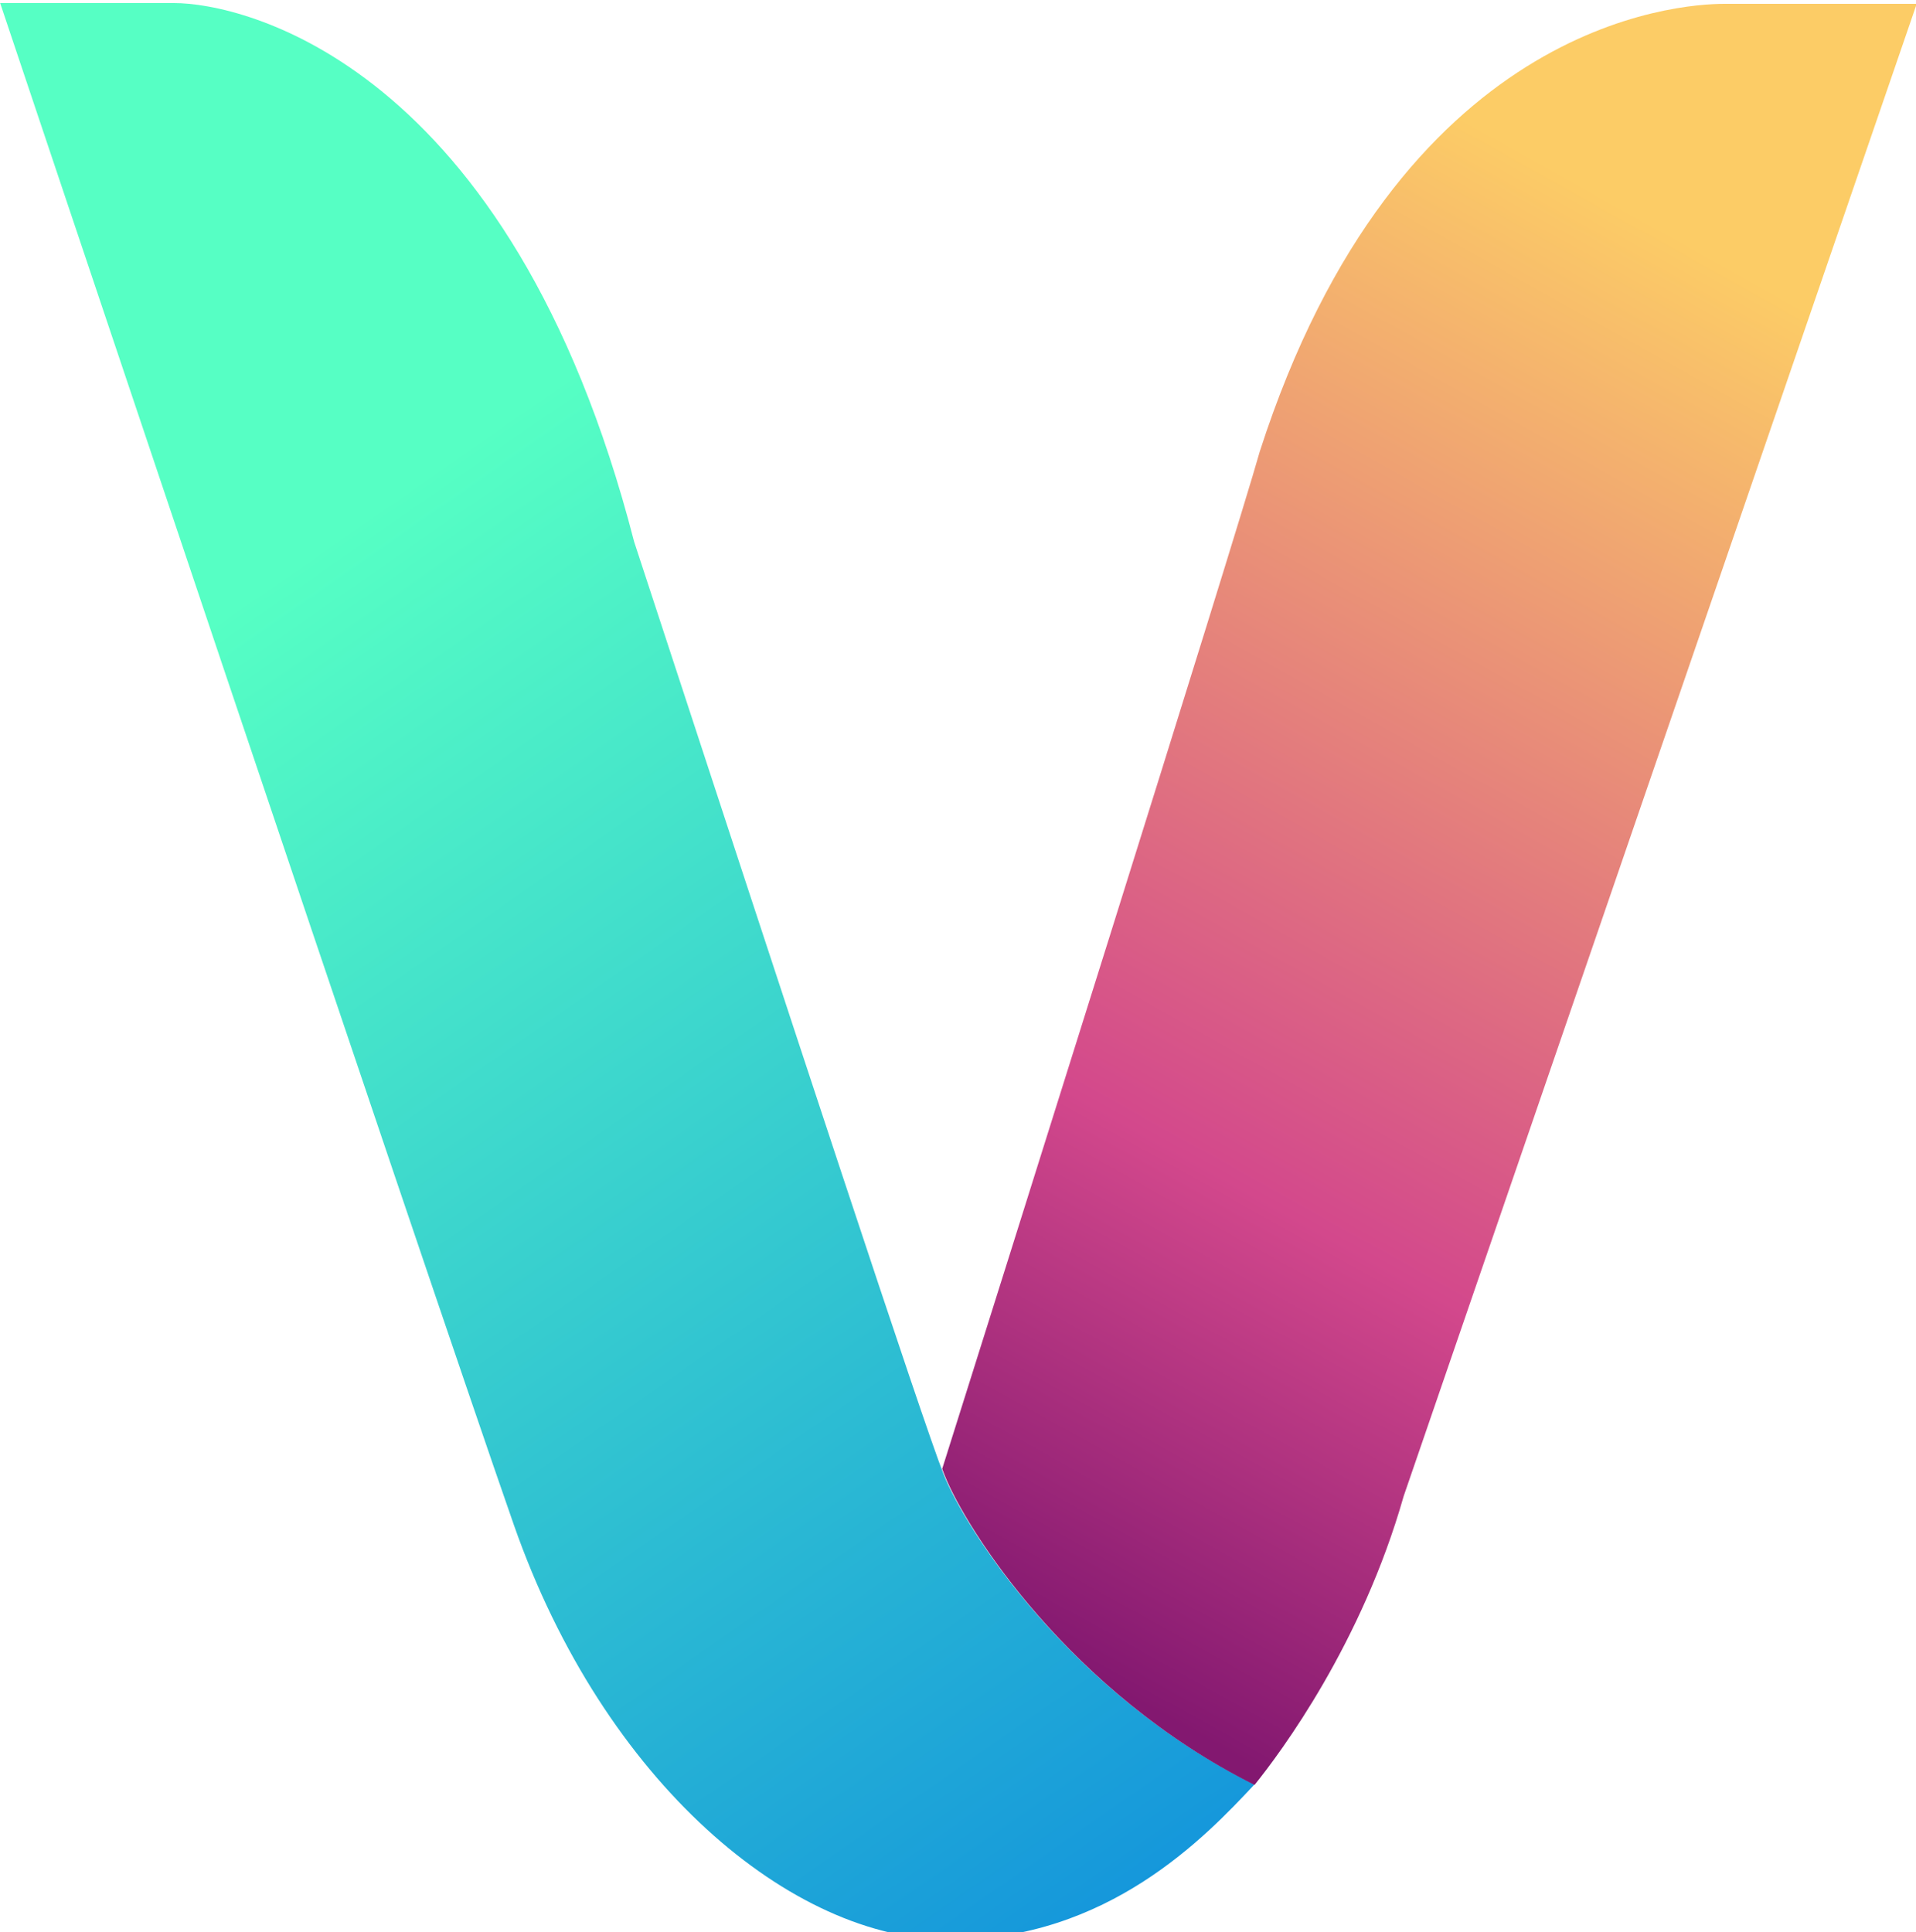 <?xml version="1.0" encoding="UTF-8" standalone="no"?>
<!-- Created with Inkscape (http://www.inkscape.org/) -->

<svg
   width="11.324mm"
   height="11.419mm"
   viewBox="0 0 11.324 11.419"
   version="1.1"
   id="svg1"
   xmlns="http://www.w3.org/2000/svg">
  <defs
     id="defs1">
    <linearGradient
       id="SVGID_1_-8"
       gradientUnits="userSpaceOnUse"
       x1="318.379"
       y1="332.061"
       x2="466.636"
       y2="628.575">&#10;		<stop
   offset="0"
   style="stop-color:#56FFC4"
   id="stop1-4-7" />
&#10;		<stop
   offset="1"
   style="stop-color:#1292DC"
   id="stop2-1-2" />
&#10;	</linearGradient>
    <linearGradient
       id="SVGID_00000080187577676492679480000004755048476317607330_-8"
       gradientUnits="userSpaceOnUse"
       x1="497.34"
       y1="563.988"
       x2="610.2"
       y2="282.81">&#10;		<stop
   offset="0"
   style="stop-color:#831870"
   id="stop3-6-0" />
&#10;		<stop
   offset="0.325"
   style="stop-color:#D3488C"
   id="stop4-3-7" />
&#10;		<stop
   offset="1"
   style="stop-color:#FCCC66"
   id="stop5-2-6" />
&#10;	</linearGradient>
  </defs>
  <g
     id="layer1"
     transform="translate(-45.931,-51.934)">
    <g
       id="g5"
       transform="matrix(0.023,0,0,0.032,41.282,43.988)"
       style="display:inline"
>&#10;	<linearGradient
   id="linearGradient7"
   gradientUnits="userSpaceOnUse"
   x1="318.379"
   y1="332.061"
   x2="466.636"
   y2="628.575">&#10;		<stop
   offset="0"
   style="stop-color:#56FFC4"
   id="stop6-9" />
&#10;		<stop
   offset="1"
   style="stop-color:#1292DC"
   id="stop7-2" />
&#10;	</linearGradient>
&#10;	<path
   class="st1"
   d="m 202.17,248.88 c 0,0 27.69,0 44.75,0 17.06,0 86.29,10.63 118.16,99.49 41.53,91.12 74.05,162.27 79.53,172.25 5.47,9.98 32.2,40.25 79.85,57.31 -12.56,9.66 -37.67,28.66 -78.24,28.66 -40.57,0 -88.86,-28.98 -112.05,-76.63 -23.17,-47.66 -132,-281.08 -132,-281.08 z"
   id="path2-7"
   style="fill:url(#SVGID_1_-8)" />
&#10;	&#10;		<linearGradient
   id="linearGradient10"
   gradientUnits="userSpaceOnUse"
   x1="497.34"
   y1="563.988"
   x2="610.2"
   y2="282.81">&#10;		<stop
   offset="0"
   style="stop-color:#831870"
   id="stop8-3" />
&#10;		<stop
   offset="0.368"
   style="stop-color:#D3488C"
   id="stop9-4" />
<stop
   offset="0.667"
   style="stop-color:#e78a79;stop-opacity:1;"
   id="stop44" />
<stop
   offset="0.815"
   style="stop-color:#f1ab6f;stop-opacity:1;"
   id="stop45" />
&#10;		<stop
   offset="1"
   style="stop-color:#FCCC66"
   id="stop10-8" />
&#10;	</linearGradient>
&#10;	<path
   style="fill:url(#SVGID_00000080187577676492679480000004755048476317607330_-8)"
   d="m 645.3,249.02 c -12.19,0 -83.89,3.45 -119.44,82.66 -6.56,16.76 -68.82,158.77 -81.62,187.94 0.23,0.44 0.43,0.82 0.61,1.14 5.47,9.97 32.12,40.16 79.65,57.24 6.87,-6.13 27.58,-26.15 38.33,-53.35 11.98,-24.98 131.83,-275.63 131.83,-275.63 0,0 -37.17,0 -49.36,0 z"
   id="path5-9" />
&#10;</g>
  </g>
</svg>
